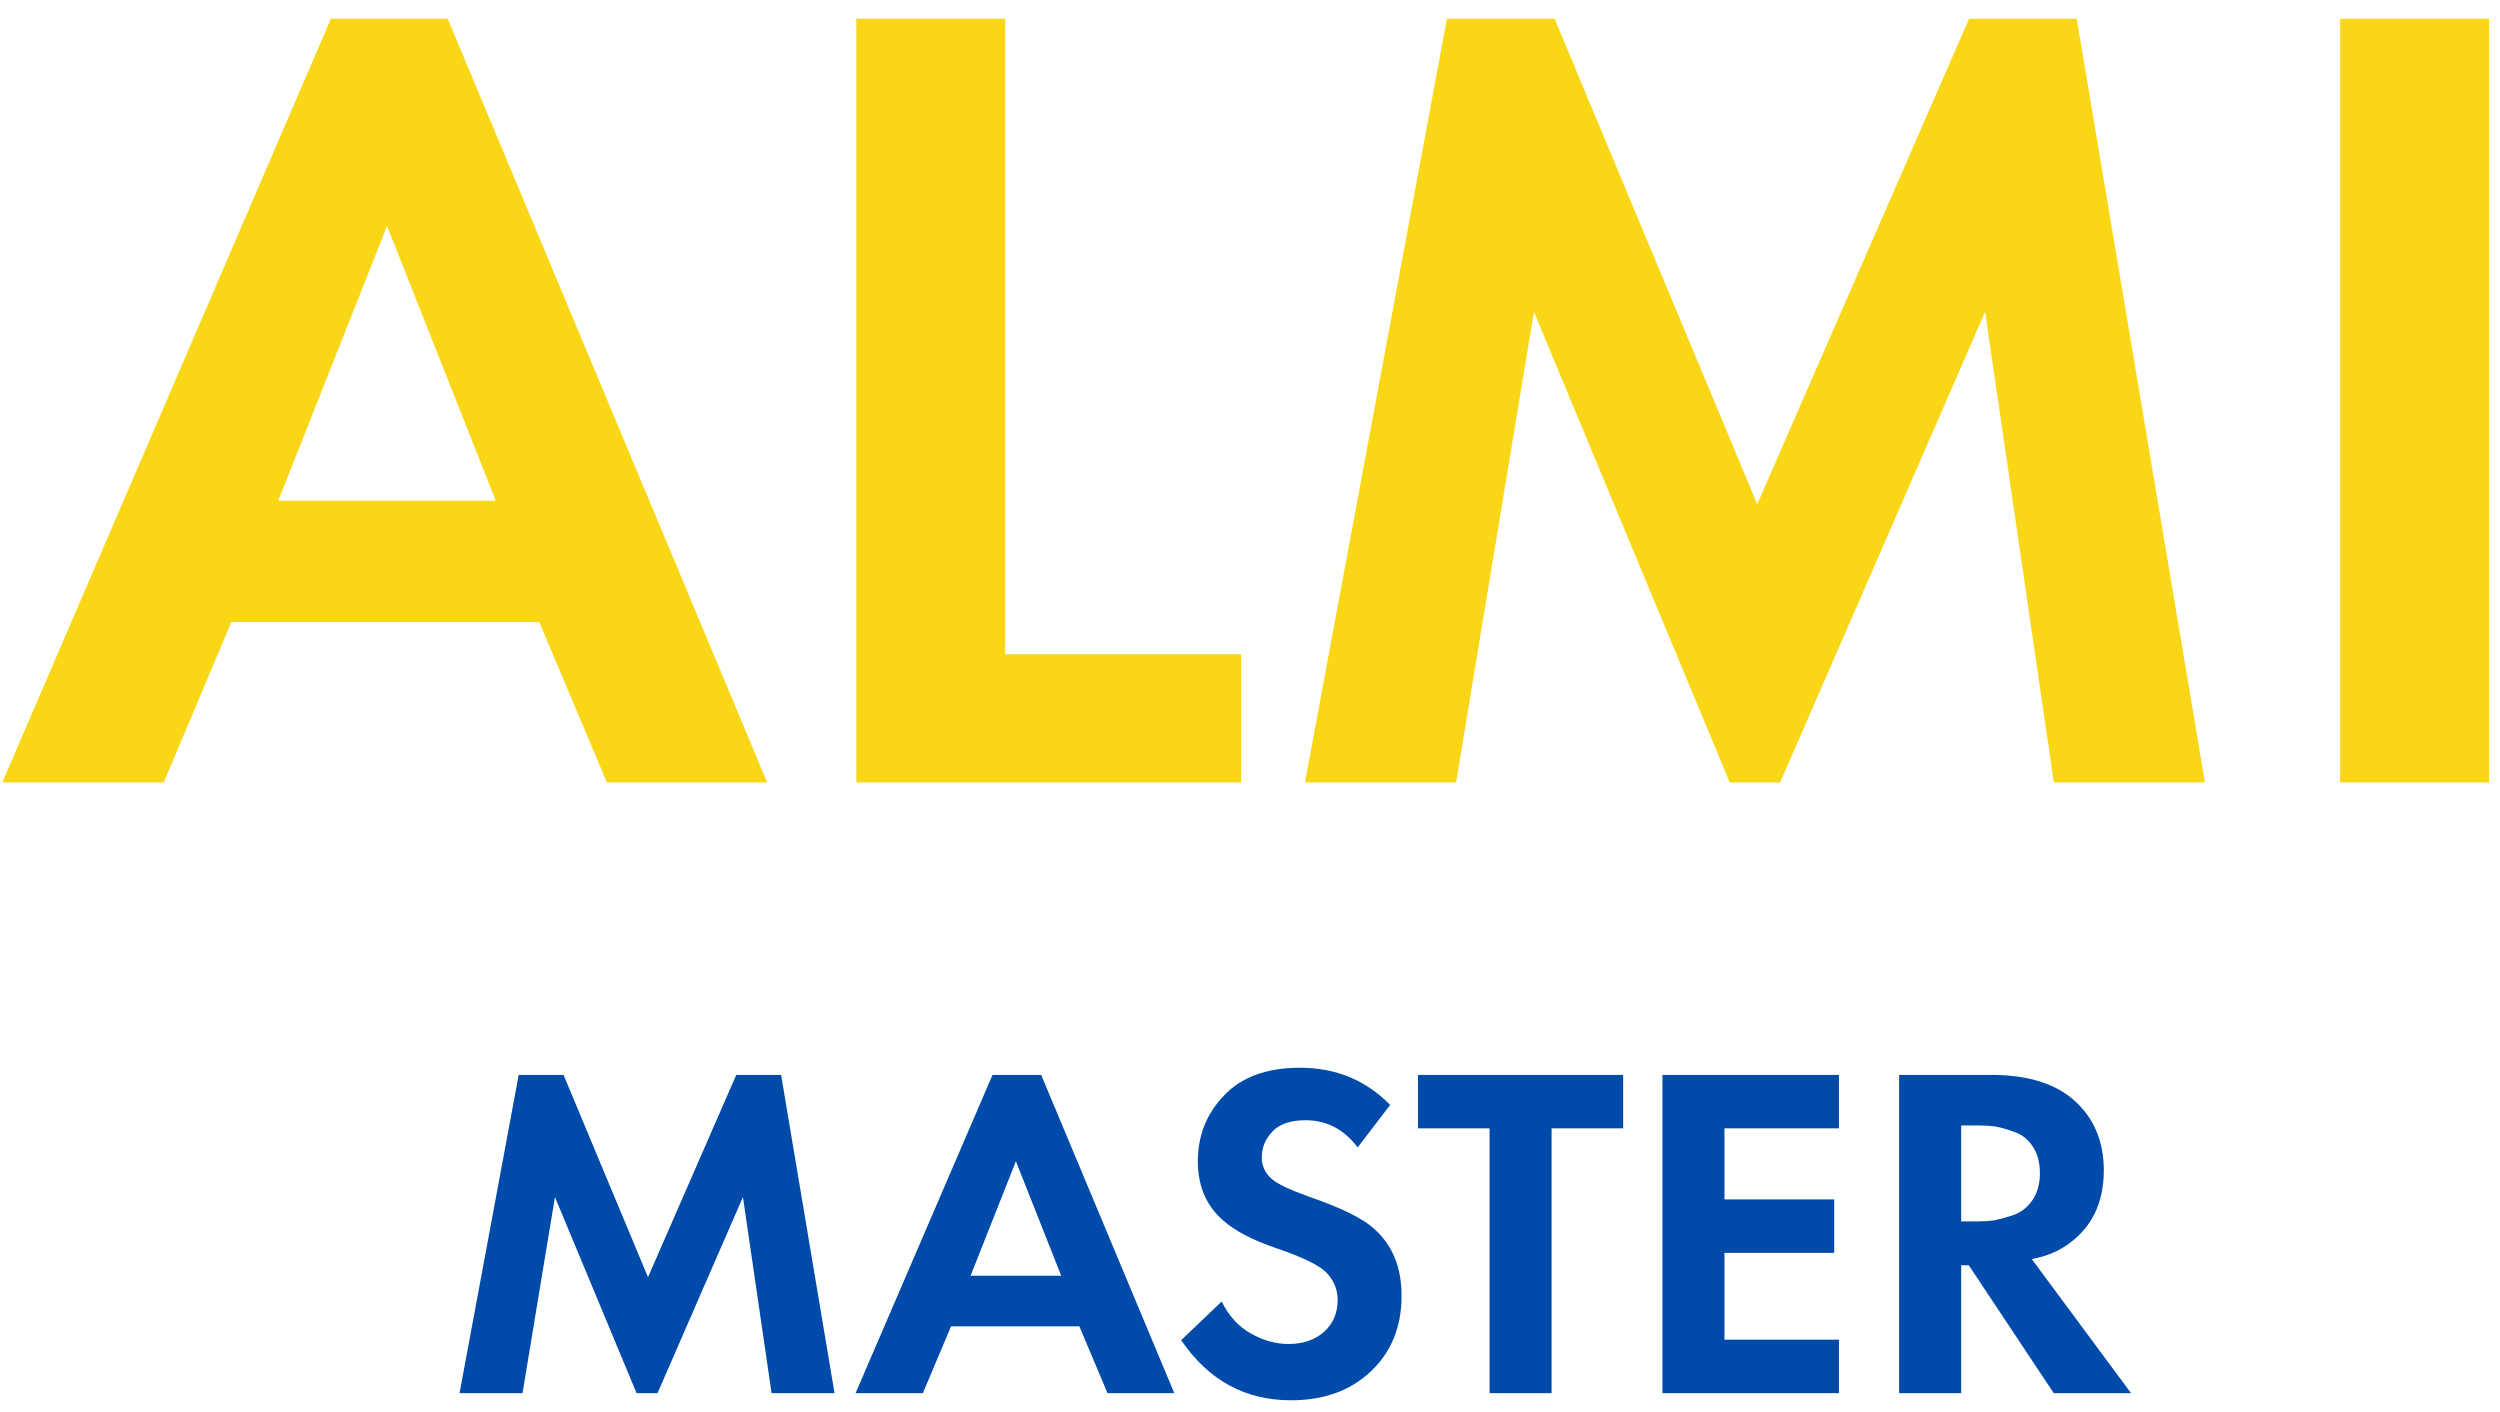 <svg width="131" height="74" viewBox="0 0 131 74" fill="none" xmlns="http://www.w3.org/2000/svg">
<path d="M31.8 41L28.26 32.6H12.12L8.58 41H0.12L17.34 0.98H23.46L40.2 41H31.8ZM14.58 26.24H25.98L20.28 11.84L14.58 26.24ZM44.873 0.98H52.672V34.28H65.032V41H44.873V0.98ZM68.379 41L75.819 0.98H81.459L92.079 26.42L103.179 0.98H108.819L115.539 41H107.619L104.019 16.34L93.279 41H90.639L80.379 16.34L76.299 41H68.379ZM122.626 0.98H130.426V41H122.626V0.98Z" fill="#F9D616"/>
<path d="M24.08 73L27.18 56.325H29.53L33.955 66.925L38.58 56.325H40.93L43.73 73H40.43L38.93 62.725L34.455 73H33.355L29.08 62.725L27.38 73H24.08ZM58.033 73L56.558 69.5H49.833L48.358 73H44.833L52.008 56.325H54.558L61.533 73H58.033ZM50.858 66.85H55.608L53.233 60.85L50.858 66.85ZM72.843 57.9L71.142 60.125C70.426 59.175 69.517 58.7 68.418 58.7C67.618 58.7 67.034 58.9 66.668 59.3C66.301 59.683 66.118 60.133 66.118 60.65C66.118 61.1 66.293 61.475 66.642 61.775C66.909 62.025 67.576 62.342 68.642 62.725C70.293 63.292 71.418 63.85 72.017 64.4C72.968 65.25 73.442 66.417 73.442 67.9C73.442 69.533 72.901 70.858 71.817 71.875C70.751 72.875 69.359 73.375 67.642 73.375C65.243 73.375 63.326 72.325 61.892 70.225L64.017 68.2C64.384 68.95 64.892 69.508 65.543 69.875C66.192 70.242 66.851 70.425 67.517 70.425C68.267 70.425 68.884 70.217 69.368 69.8C69.851 69.367 70.093 68.808 70.093 68.125C70.093 67.542 69.876 67.042 69.442 66.625C69.043 66.258 68.184 65.85 66.868 65.4C65.634 64.983 64.709 64.5 64.093 63.95C63.209 63.183 62.767 62.15 62.767 60.85C62.767 59.5 63.226 58.35 64.142 57.4C65.059 56.433 66.384 55.95 68.118 55.95C70.001 55.95 71.576 56.6 72.843 57.9ZM85.053 59.125H81.303V73H78.053V59.125H74.303V56.325H85.053V59.125ZM96.362 56.325V59.125H90.362V62.85H96.112V65.65H90.362V70.2H96.362V73H87.112V56.325H96.362ZM99.515 56.325H104.34C106.173 56.325 107.59 56.742 108.59 57.575C109.69 58.508 110.24 59.758 110.24 61.325C110.24 63.058 109.59 64.367 108.29 65.25C107.79 65.6 107.181 65.842 106.465 65.975L111.665 73H107.615L103.165 66.3H102.765V73H99.515V56.325ZM102.765 58.975V64H103.69C103.956 64 104.215 63.983 104.465 63.95C104.731 63.9 105.073 63.808 105.49 63.675C105.906 63.525 106.24 63.267 106.49 62.9C106.756 62.517 106.89 62.042 106.89 61.475C106.89 60.908 106.765 60.442 106.515 60.075C106.265 59.692 105.931 59.433 105.515 59.3C105.098 59.15 104.765 59.058 104.515 59.025C104.265 58.992 104.006 58.975 103.74 58.975H102.765Z" fill="#004AAA"/>
</svg>
